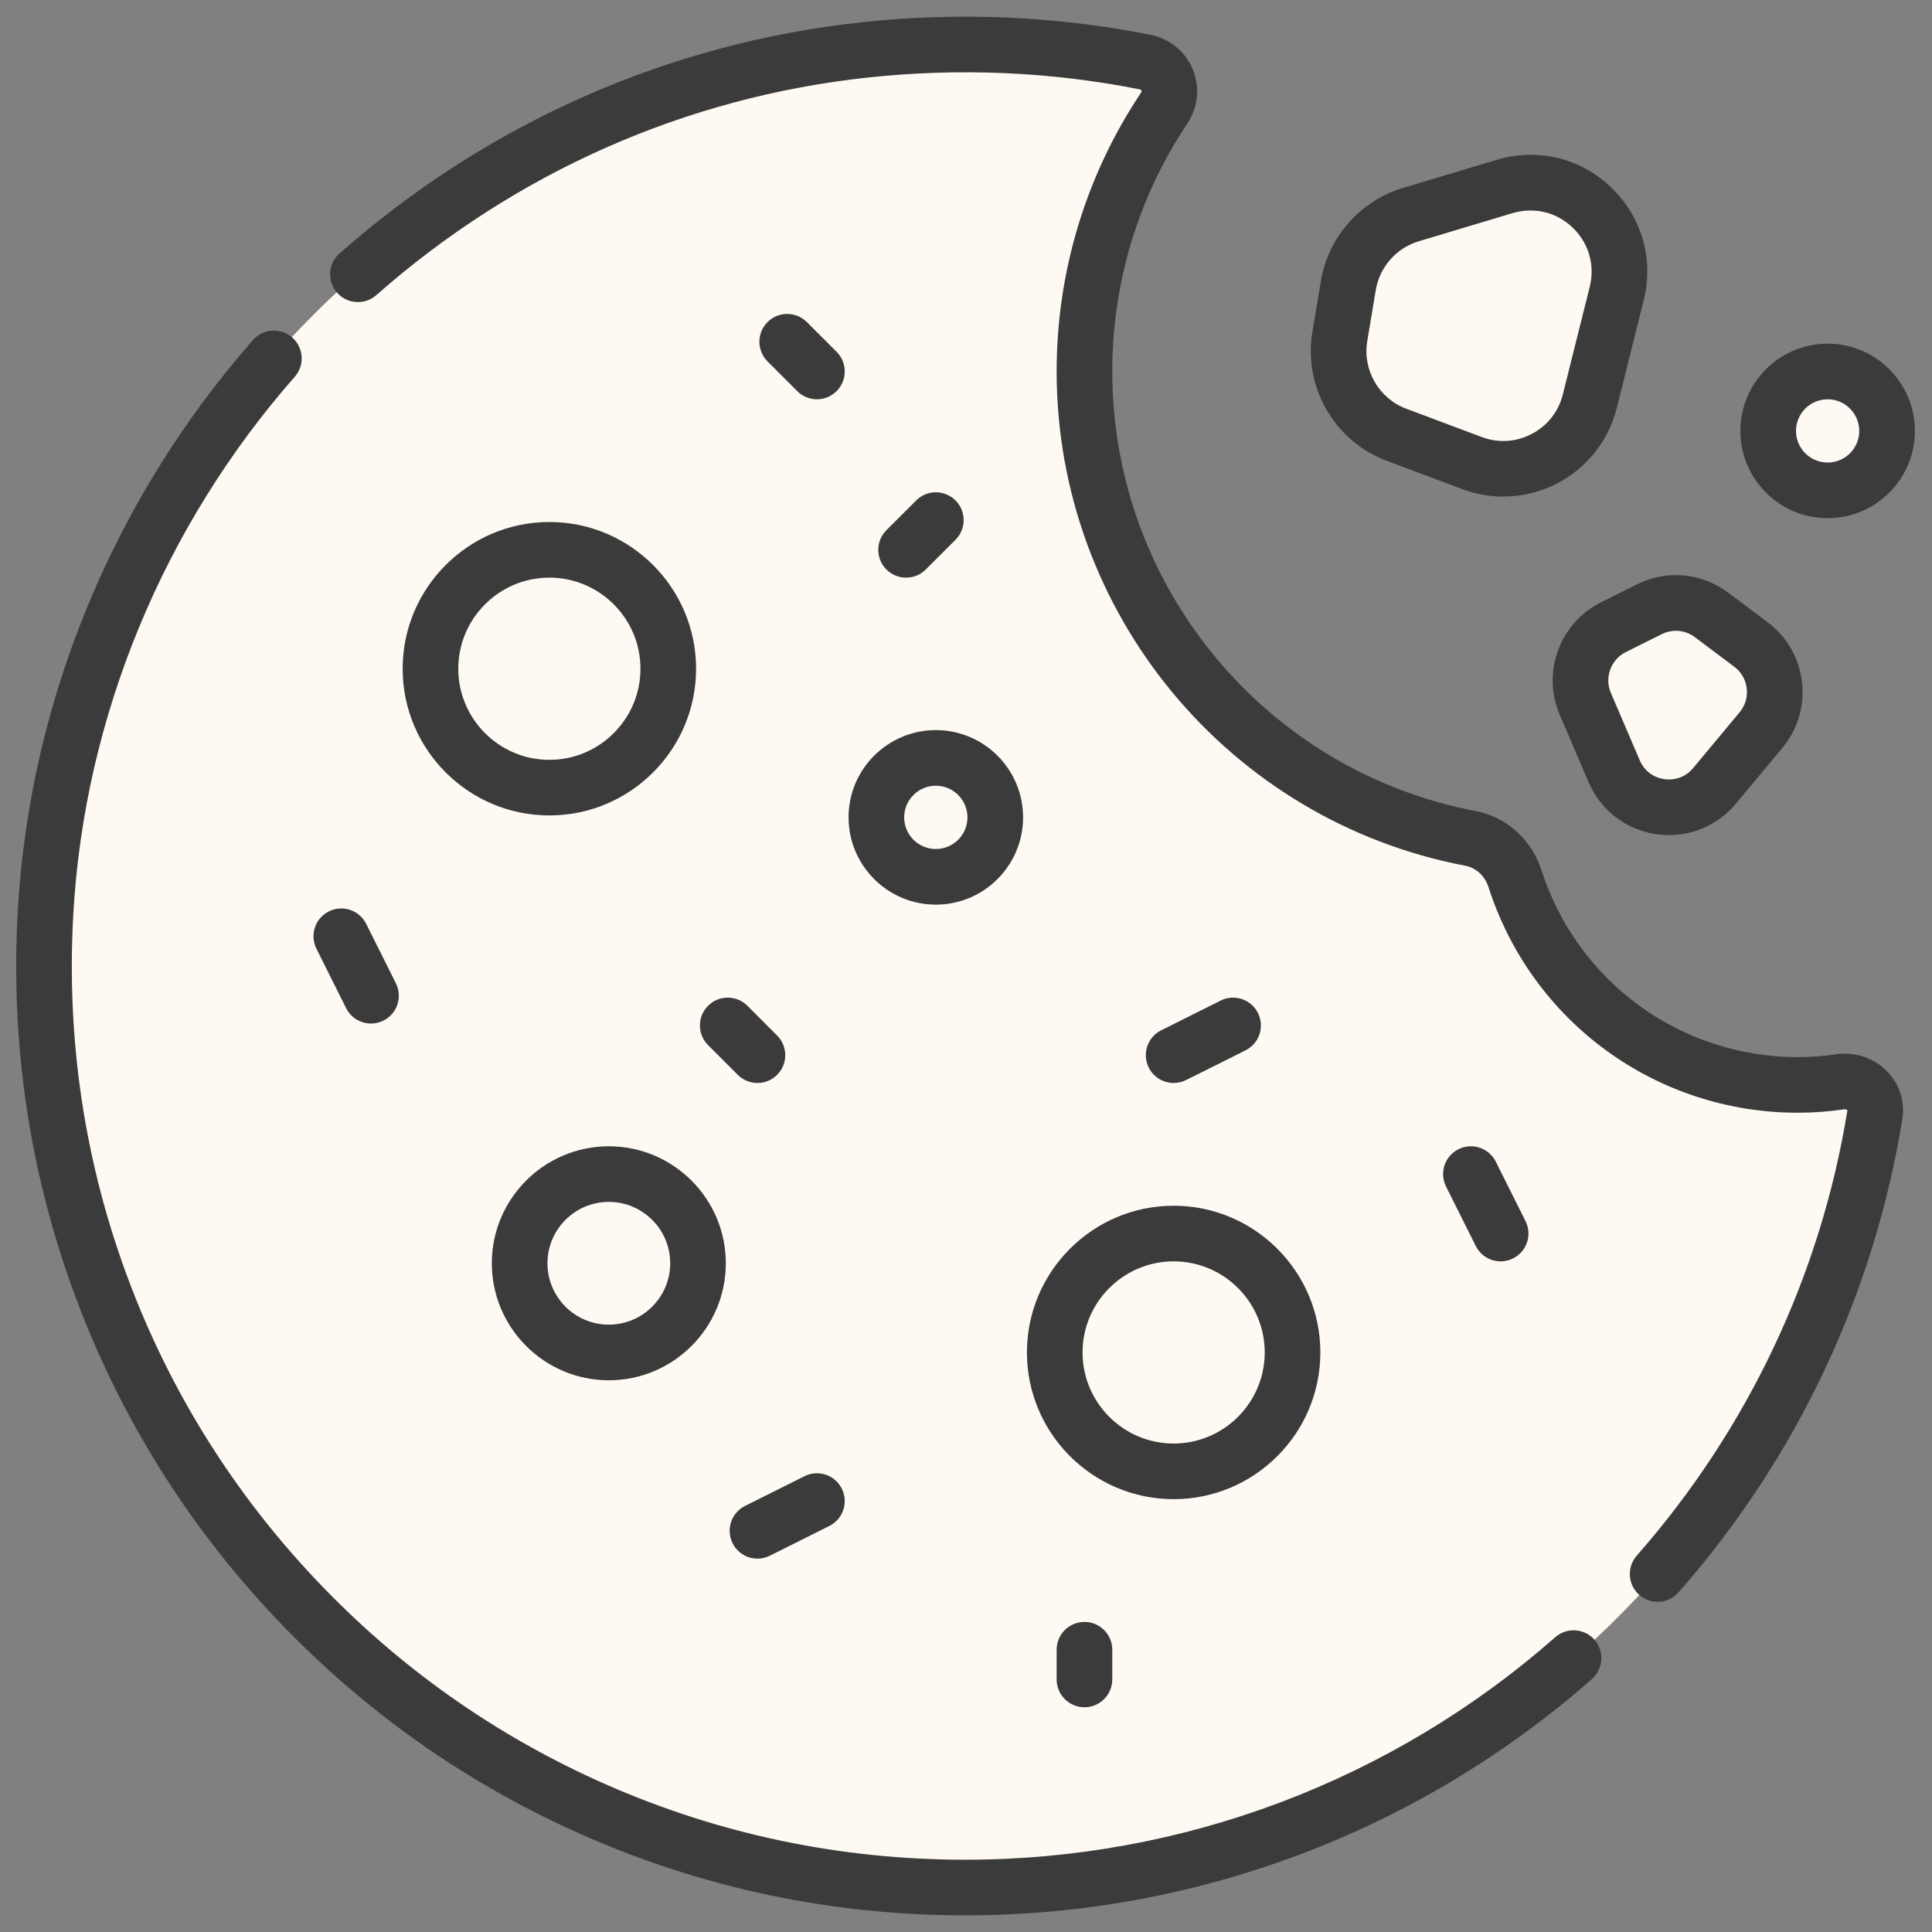 <svg width="58" height="58" viewBox="0 0 58 58" fill="none" xmlns="http://www.w3.org/2000/svg">
<rect x="0" y="0" width="58" height="58" fill="#808080" stroke="none"/>
<g clip-path="url(#clip0_7854_41012)">
<path d="M55.245 32.477C54.83 32.538 54.406 32.57 53.974 32.57C49.999 32.57 46.635 29.97 45.481 26.378C45.284 25.764 44.783 25.291 44.149 25.171C37.548 23.914 32.556 18.119 32.556 11.152C32.556 8.226 33.44 5.508 34.951 3.244C35.31 2.706 35.01 1.989 34.375 1.863C32.632 1.518 30.831 1.335 28.987 1.335C13.708 1.335 1.322 13.721 1.322 29C1.322 44.279 13.708 56.665 28.987 56.665C42.757 56.665 54.143 46.642 56.285 33.473C56.382 32.876 55.844 32.389 55.245 32.477Z" fill="#FEFAF3"/>
<path d="M16.493 23.645C18.464 23.645 20.062 22.047 20.062 20.076C20.062 18.105 18.464 16.507 16.493 16.507C14.522 16.507 12.924 18.105 12.924 20.076C12.924 22.047 14.522 23.645 16.493 23.645Z" fill="#FEFAF3"/>
<path d="M18.277 40.602C19.756 40.602 20.955 39.403 20.955 37.924C20.955 36.445 19.756 35.247 18.277 35.247C16.799 35.247 15.6 36.445 15.6 37.924C15.6 39.403 16.799 40.602 18.277 40.602Z" fill="#FEFAF3"/>
<path d="M40.478 8.569L40.222 10.105C40.012 11.367 40.724 12.602 41.923 13.052L44.19 13.902C45.687 14.463 47.339 13.595 47.727 12.044L48.535 8.812C49.038 6.798 47.157 5.002 45.168 5.599L42.35 6.444C41.372 6.738 40.646 7.562 40.478 8.569Z" fill="#FEFAF3"/>
<path d="M49.512 18.291L48.434 18.83C47.589 19.253 47.22 20.261 47.592 21.13L48.459 23.153C48.984 24.378 50.618 24.616 51.471 23.592L52.866 21.918C53.52 21.134 53.383 19.961 52.565 19.348L51.381 18.46C50.84 18.054 50.117 17.989 49.512 18.291Z" fill="#FEFAF3"/>
<path d="M54.866 14.721C55.852 14.721 56.651 13.922 56.651 12.936C56.651 11.951 55.852 11.152 54.866 11.152C53.881 11.152 53.082 11.951 53.082 12.936C53.082 13.922 53.881 14.721 54.866 14.721Z" fill="#FEFAF3"/>
<path d="M32.333 53.318C17.054 53.318 4.668 40.932 4.668 25.653C4.668 18.866 7.117 12.653 11.173 7.84C5.151 12.915 1.322 20.509 1.322 29C1.322 44.279 13.708 56.665 28.987 56.665C37.483 56.665 45.069 52.845 50.139 46.828C45.331 50.878 39.123 53.318 32.333 53.318Z" fill="#FEFAF3"/>
<path d="M44.587 11.831C43.09 11.269 42.2 9.727 42.462 8.15L42.767 6.319L42.35 6.444C41.372 6.738 40.646 7.562 40.478 8.569L40.222 10.105C40.012 11.367 40.724 12.602 41.923 13.052L44.19 13.902C45.392 14.353 46.683 13.873 47.35 12.867L44.587 11.831Z" fill="#FEFAF3"/>
<path d="M50.363 22.003L49.381 19.711C49.197 19.281 49.181 18.823 49.293 18.401L48.434 18.83C47.589 19.253 47.22 20.261 47.592 21.129L48.459 23.153C48.984 24.378 50.618 24.616 51.471 23.592L51.817 23.176C51.204 23.051 50.643 22.656 50.363 22.003Z" fill="#FEFAF3"/>
<path d="M18.389 21.749C16.418 21.749 14.819 20.151 14.819 18.18C14.819 17.686 14.92 17.216 15.101 16.788C13.821 17.331 12.923 18.598 12.923 20.076C12.923 22.047 14.521 23.646 16.493 23.646C17.971 23.646 19.238 22.747 19.781 21.468C19.353 21.649 18.883 21.749 18.389 21.749Z" fill="#FEFAF3"/>
<path d="M19.672 39.207C18.193 39.207 16.995 38.008 16.995 36.53C16.995 36.152 17.075 35.794 17.216 35.468C16.266 35.879 15.6 36.823 15.6 37.924C15.6 39.403 16.799 40.602 18.278 40.602C19.379 40.602 20.322 39.936 20.734 38.986C20.408 39.127 20.05 39.207 19.672 39.207Z" fill="#FEFAF3"/>
<path d="M35.234 44.17C37.205 44.17 38.803 42.572 38.803 40.601C38.803 38.63 37.205 37.032 35.234 37.032C33.263 37.032 31.665 38.63 31.665 40.601C31.665 42.572 33.263 44.17 35.234 44.17Z" fill="#FEFAF3"/>
<path d="M37.13 42.275C35.158 42.275 33.56 40.676 33.56 38.705C33.56 38.211 33.661 37.741 33.842 37.313C32.562 37.856 31.664 39.124 31.664 40.601C31.664 42.573 33.262 44.171 35.233 44.171C36.711 44.171 37.979 43.273 38.521 41.993C38.094 42.174 37.623 42.275 37.13 42.275Z" fill="#FEFAF3"/>
<path d="M28.057 26.323C29.042 26.323 29.841 25.523 29.841 24.538C29.841 23.552 29.042 22.753 28.057 22.753C27.071 22.753 26.272 23.552 26.272 24.538C26.272 25.523 27.071 26.323 28.057 26.323Z" fill="#FEFAF3"/>
<path d="M16.493 15.671C14.064 15.671 12.088 17.647 12.088 20.076C12.088 22.505 14.064 24.48 16.493 24.48C18.922 24.48 20.897 22.505 20.897 20.076C20.897 17.647 18.921 15.671 16.493 15.671ZM16.493 22.811C14.985 22.811 13.758 21.584 13.758 20.076C13.758 18.568 14.985 17.341 16.493 17.341C18 17.341 19.227 18.568 19.227 20.076C19.227 21.584 18 22.811 16.493 22.811Z" fill="#3B3B3B"/>
<path d="M30.829 40.602C30.829 43.03 32.805 45.006 35.233 45.006C37.662 45.006 39.638 43.03 39.638 40.602C39.638 38.173 37.662 36.197 35.233 36.197C32.805 36.197 30.829 38.173 30.829 40.602ZM35.234 37.867C36.742 37.867 37.968 39.093 37.968 40.601C37.968 42.109 36.741 43.336 35.234 43.336C33.726 43.336 32.499 42.109 32.499 40.601C32.499 39.093 33.726 37.867 35.234 37.867Z" fill="#3B3B3B"/>
<path d="M18.277 34.412C16.341 34.412 14.765 35.988 14.765 37.924C14.765 39.861 16.341 41.437 18.277 41.437C20.214 41.437 21.79 39.861 21.79 37.924C21.79 35.988 20.214 34.412 18.277 34.412ZM18.277 39.767C17.261 39.767 16.435 38.94 16.435 37.924C16.435 36.908 17.261 36.082 18.277 36.082C19.293 36.082 20.12 36.908 20.12 37.924C20.12 38.94 19.293 39.767 18.277 39.767Z" fill="#3B3B3B"/>
<path d="M25.474 24.538C25.474 25.983 26.65 27.158 28.094 27.158C29.539 27.158 30.714 25.983 30.714 24.538C30.714 23.093 29.539 21.918 28.094 21.918C26.65 21.918 25.474 23.093 25.474 24.538ZM28.094 23.588C28.618 23.588 29.044 24.014 29.044 24.538C29.044 25.062 28.618 25.488 28.094 25.488C27.57 25.488 27.144 25.062 27.144 24.538C27.144 24.014 27.57 23.588 28.094 23.588Z" fill="#3B3B3B"/>
<path d="M45.051 37.867C45.176 37.867 45.304 37.839 45.423 37.779C45.836 37.572 46.003 37.071 45.797 36.658L44.904 34.873C44.698 34.461 44.197 34.294 43.784 34.5C43.372 34.706 43.205 35.208 43.411 35.62L44.303 37.405C44.45 37.698 44.745 37.867 45.051 37.867Z" fill="#3B3B3B"/>
<path d="M35.234 32.512C35.359 32.512 35.487 32.484 35.607 32.424L37.392 31.532C37.804 31.326 37.971 30.824 37.765 30.412C37.559 29.999 37.057 29.832 36.645 30.038L34.86 30.93C34.447 31.137 34.28 31.638 34.487 32.051C34.633 32.343 34.928 32.512 35.234 32.512Z" fill="#3B3B3B"/>
<path d="M10.391 30.266C10.538 30.558 10.832 30.727 11.139 30.727C11.264 30.727 11.392 30.699 11.512 30.639C11.924 30.433 12.091 29.931 11.885 29.519L10.993 27.734C10.786 27.322 10.285 27.154 9.872 27.361C9.46 27.567 9.293 28.069 9.499 28.481L10.391 30.266Z" fill="#3B3B3B"/>
<path d="M24.151 44.317L22.366 45.209C21.954 45.415 21.787 45.917 21.993 46.329C22.139 46.622 22.434 46.791 22.74 46.791C22.866 46.791 22.993 46.763 23.113 46.703L24.898 45.81C25.31 45.604 25.478 45.102 25.271 44.69C25.065 44.278 24.564 44.11 24.151 44.317Z" fill="#3B3B3B"/>
<path d="M25.115 10.561L24.222 9.669C23.896 9.343 23.368 9.343 23.042 9.669C22.716 9.995 22.716 10.524 23.042 10.85L23.934 11.742C24.097 11.905 24.311 11.987 24.525 11.987C24.738 11.987 24.952 11.905 25.115 11.742C25.441 11.416 25.441 10.888 25.115 10.561Z" fill="#3B3B3B"/>
<path d="M21.257 30.194C20.931 30.52 20.931 31.049 21.257 31.375L22.149 32.267C22.312 32.431 22.526 32.512 22.739 32.512C22.953 32.512 23.167 32.431 23.33 32.267C23.656 31.942 23.656 31.413 23.33 31.087L22.438 30.194C22.111 29.868 21.583 29.868 21.257 30.194Z" fill="#3B3B3B"/>
<path d="M31.721 49.526V50.418C31.721 50.879 32.095 51.253 32.556 51.253C33.017 51.253 33.391 50.879 33.391 50.418V49.526C33.391 49.065 33.017 48.691 32.556 48.691C32.095 48.691 31.721 49.065 31.721 49.526Z" fill="#3B3B3B"/>
<path d="M27.792 17.097L28.685 16.204C29.011 15.878 29.011 15.35 28.685 15.024C28.359 14.697 27.83 14.697 27.504 15.024L26.611 15.916C26.285 16.242 26.285 16.771 26.611 17.097C26.774 17.26 26.988 17.341 27.202 17.341C27.416 17.341 27.629 17.26 27.792 17.097Z" fill="#3B3B3B"/>
<path d="M41.63 13.833L43.897 14.683C44.295 14.833 44.712 14.907 45.129 14.907C45.693 14.907 46.254 14.771 46.763 14.504C47.648 14.04 48.295 13.217 48.537 12.247L49.345 9.015C49.655 7.774 49.288 6.506 48.363 5.622C47.438 4.739 46.154 4.431 44.928 4.799L42.11 5.644C40.837 6.026 39.873 7.12 39.655 8.431L39.398 9.967C39.123 11.619 40.062 13.245 41.63 13.833ZM41.046 10.242L41.302 8.706C41.416 8.018 41.922 7.444 42.59 7.244L45.408 6.398C45.587 6.345 45.768 6.319 45.946 6.319C46.411 6.319 46.859 6.496 47.21 6.83C47.695 7.294 47.888 7.959 47.725 8.61L46.917 11.842C46.788 12.358 46.458 12.778 45.986 13.026C45.515 13.273 44.981 13.307 44.483 13.12L42.216 12.27C41.394 11.961 40.901 11.108 41.046 10.242Z" fill="#3B3B3B"/>
<path d="M48.061 18.083C46.822 18.703 46.279 20.185 46.824 21.459L47.691 23.482C48.053 24.326 48.812 24.909 49.721 25.042C49.85 25.061 49.979 25.07 50.107 25.07C50.878 25.07 51.607 24.732 52.112 24.127L53.507 22.453C53.971 21.896 54.181 21.192 54.096 20.472C54.012 19.752 53.646 19.115 53.066 18.68L51.882 17.792C51.083 17.192 50.032 17.098 49.138 17.544L48.061 18.083ZM49.885 19.038C50.021 18.97 50.166 18.937 50.311 18.937C50.512 18.937 50.712 19.001 50.88 19.128L52.064 20.016C52.275 20.174 52.407 20.404 52.438 20.666C52.468 20.927 52.392 21.182 52.224 21.384L50.829 23.058C50.613 23.317 50.297 23.438 49.962 23.39C49.627 23.341 49.359 23.134 49.226 22.824L48.359 20.801C48.161 20.339 48.358 19.801 48.807 19.577L49.885 19.038Z" fill="#3B3B3B"/>
<path d="M54.867 15.556C56.311 15.556 57.486 14.381 57.486 12.937C57.486 11.492 56.311 10.317 54.867 10.317C53.422 10.317 52.247 11.492 52.247 12.937C52.247 14.381 53.422 15.556 54.867 15.556ZM54.867 11.987C55.39 11.987 55.816 12.413 55.816 12.937C55.816 13.46 55.39 13.886 54.867 13.886C54.343 13.886 53.917 13.46 53.917 12.937C53.917 12.413 54.343 11.987 54.867 11.987Z" fill="#3B3B3B"/>
<path d="M55.123 31.65C54.742 31.706 54.355 31.735 53.974 31.735C50.448 31.735 47.355 29.479 46.276 26.122C45.981 25.205 45.226 24.526 44.305 24.35C37.981 23.146 33.391 17.596 33.391 11.152C33.391 8.491 34.17 5.916 35.645 3.707C35.968 3.222 36.029 2.614 35.807 2.08C35.585 1.544 35.11 1.157 34.537 1.044C31.697 0.481 28.782 0.355 25.875 0.668C20.057 1.294 14.634 3.694 10.193 7.608C9.847 7.912 9.813 8.44 10.118 8.786C10.423 9.132 10.951 9.165 11.297 8.86C15.478 5.176 20.58 2.917 26.053 2.328C28.793 2.033 31.538 2.152 34.213 2.682C34.232 2.686 34.254 2.693 34.265 2.72C34.275 2.745 34.267 2.764 34.256 2.78C32.598 5.265 31.721 8.16 31.721 11.152C31.721 18.396 36.882 24.637 43.993 25.991C44.313 26.052 44.578 26.298 44.686 26.633C45.987 30.683 49.72 33.405 53.974 33.405C54.436 33.405 54.905 33.37 55.366 33.303C55.428 33.293 55.459 33.33 55.46 33.339C54.655 38.289 52.468 42.909 49.136 46.702C48.832 47.048 48.866 47.576 49.212 47.88C49.371 48.019 49.568 48.088 49.763 48.088C49.995 48.088 50.226 47.992 50.391 47.804C53.93 43.776 56.253 38.867 57.108 33.607C57.196 33.072 57.027 32.544 56.645 32.156C56.252 31.757 55.683 31.568 55.123 31.65Z" fill="#3B3B3B"/>
<path d="M46.689 49.151C41.793 53.458 35.506 55.83 28.986 55.83C25.228 55.83 21.594 55.068 18.183 53.566C14.889 52.115 11.959 50.046 9.476 47.417C6.997 44.792 5.103 41.755 3.846 38.391C2.538 34.892 1.985 31.2 2.202 27.418C2.54 21.523 4.901 15.803 8.849 11.311C9.154 10.965 9.12 10.437 8.773 10.133C8.427 9.828 7.9 9.862 7.595 10.208C3.401 14.979 0.894 21.057 0.535 27.323C0.305 31.337 0.892 35.258 2.282 38.975C3.617 42.55 5.63 45.776 8.262 48.563C10.899 51.356 14.011 53.553 17.511 55.095C21.134 56.691 24.995 57.5 28.986 57.5C35.913 57.5 42.591 54.98 47.792 50.405C48.138 50.1 48.172 49.572 47.867 49.226C47.563 48.88 47.035 48.846 46.689 49.151Z" fill="#3B3B3B"/>
</g>
<defs>
<clipPath id="clip0_7854_41012">
<rect width="57" height="57" fill="white" transform="translate(0.486 0.5)"/>
</clipPath>
</defs>
</svg>

